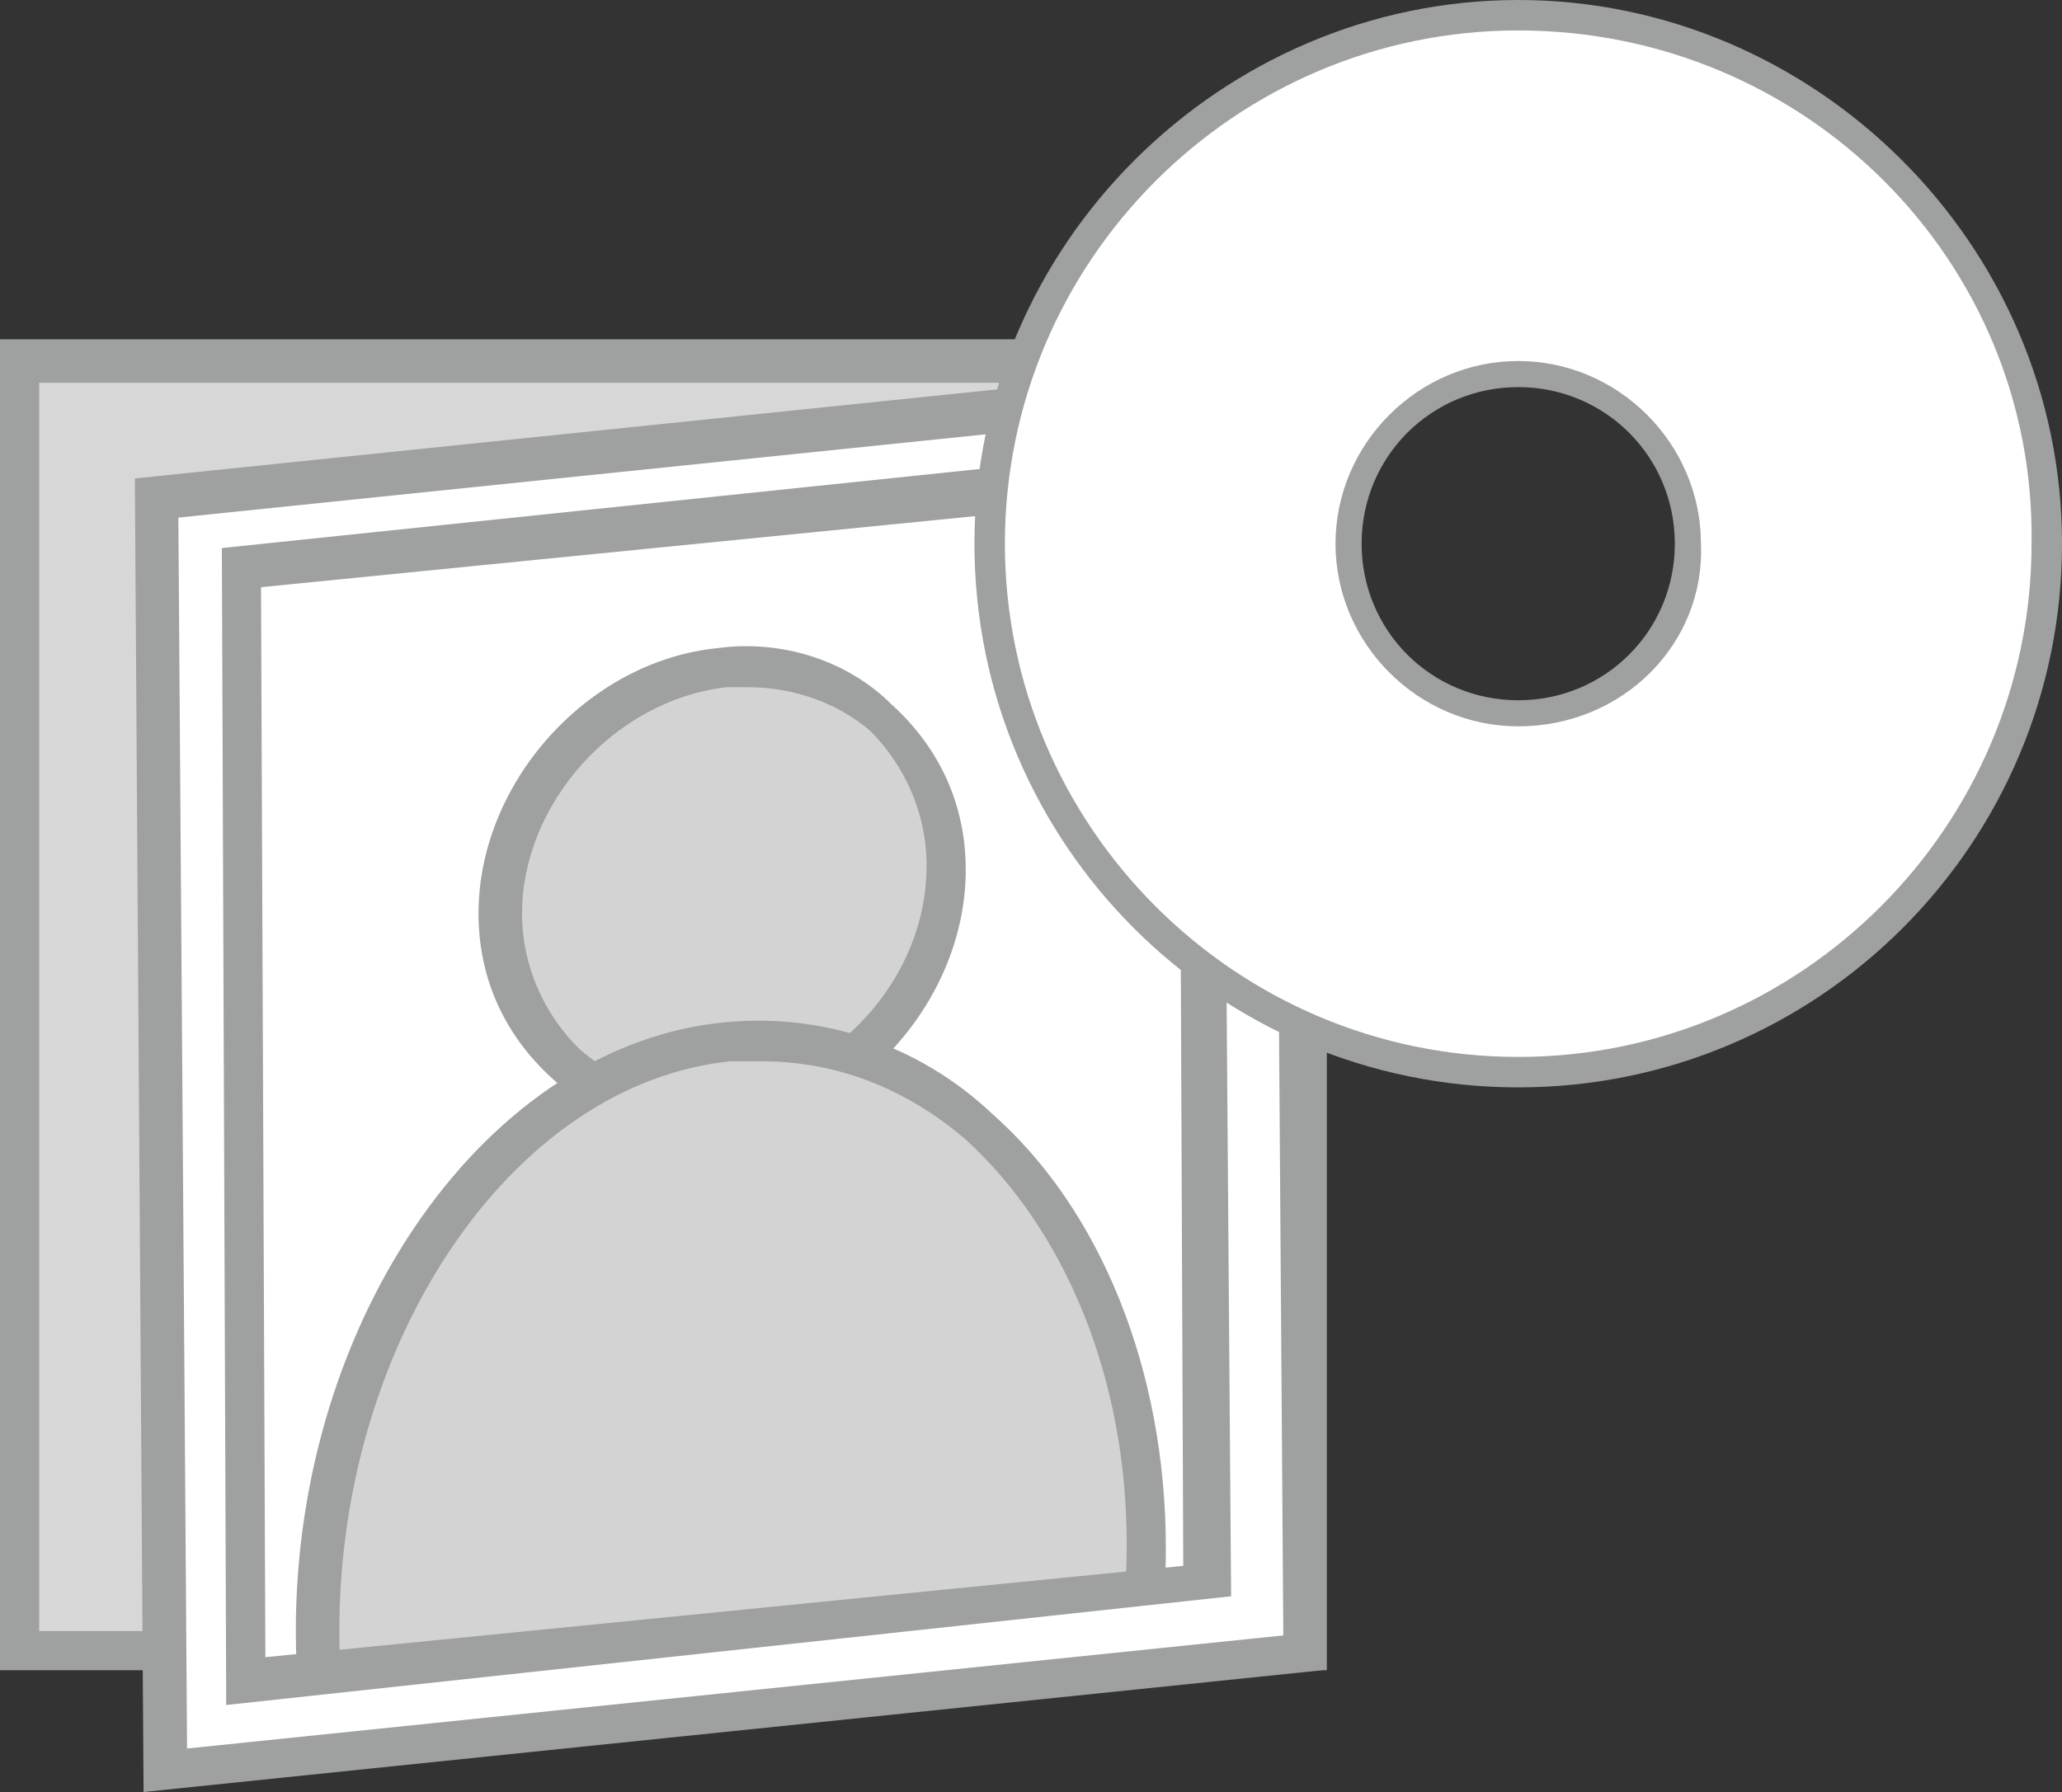 <?xml version="1.0" encoding="utf-8"?>
<!-- Generator: Adobe Illustrator 22.0.1, SVG Export Plug-In . SVG Version: 6.00 Build 0)  -->
<svg version="1.1" id="レイヤー_1" xmlns="http://www.w3.org/2000/svg" xmlns:xlink="http://www.w3.org/1999/xlink" x="0px"
	 y="0px" viewBox="0 0 47.4 41.2" style="enable-background:new 0 0 47.4 41.2;" xml:space="preserve">
<rect x="0" y="0" width="47.4" height="41.2" fill="#333333" stroke="none"/>
<style type="text/css">
	.st0{fill:#D7D7D8;}
	.st1{fill:#9FA0A0;}
	.st2{fill:#FFFFFF;}
	.st3{fill:#D3D3D4;}
	.st4{clip-path:url(#SVGID_2_);}
</style>
<g>
	<g>
		<rect x="0.5" y="8.3" class="st0" width="29.6" height="29.6"/>
		<path class="st1" d="M30.5,38.4H0V7.8h30.5V38.4z M0.9,37.5h28.7V8.8H0.9V37.5z"/>
	</g>
	<g>
		<polygon class="st2" points="29.9,38 3.8,40.7 3.6,11.4 29.7,8.7 		"/>
		<path class="st1" d="M3.3,41.2L3.1,11l27.1-2.8l0.2,30.2L3.3,41.2z M4.1,11.9l0.2,28.3l25.2-2.6L29.3,9.3L4.1,11.9z"/>
	</g>
	<g>
		<g>
			<ellipse transform="matrix(0.726 -0.688 0.688 0.726 -9.525 17.101)" class="st3" cx="16.7" cy="20.5" rx="5.4" ry="4.9"/>
			<path class="st1" d="M16.2,26.1c-1.3,0-2.5-0.4-3.5-1.3c-1.1-1-1.7-2.3-1.7-3.8c0-3,2.5-5.8,5.5-6.1c1.5-0.2,3,0.3,4,1.3
				c1.1,1,1.7,2.3,1.7,3.8c0,3-2.5,5.8-5.5,6.1C16.6,26.1,16.4,26.1,16.2,26.1z M17.2,15.8c-0.2,0-0.3,0-0.5,0
				C14.1,16.1,12,18.5,12,21c0,1.2,0.5,2.3,1.3,3.1c0.9,0.8,2.1,1.2,3.3,1c2.6-0.3,4.7-2.6,4.7-5.2c0-1.2-0.5-2.3-1.3-3.1
				C19.3,16.2,18.3,15.8,17.2,15.8z"/>
		</g>
		<g>
			<defs>
				<polygon id="SVGID_1_" points="27,36.3 6.5,38.4 6.3,13.1 26.9,11 				"/>
			</defs>
			<clipPath id="SVGID_2_">
				<use xlink:href="#SVGID_1_"  style="overflow:visible;"/>
			</clipPath>
			<g class="st4">
				
					<ellipse transform="matrix(0.119 -0.993 0.993 0.119 -21.445 48.814)" class="st3" cx="16.8" cy="36.5" rx="12.6" ry="9.5"/>
				<path class="st1" d="M16.1,49.6c-1.9,0-3.8-0.7-5.3-2.1c-2.5-2.2-4-5.9-4-10c0-7.2,4.4-13.5,9.9-14c2.2-0.2,4.4,0.5,6.1,2.1
					c2.5,2.2,4,5.9,4,10c0,7.2-4.4,13.5-9.9,14C16.6,49.6,16.4,49.6,16.1,49.6z M17.5,24.4c-0.2,0-0.5,0-0.7,0c-5,0.5-9,6.4-9,13.1
					c0,3.8,1.4,7.2,3.7,9.3c1.6,1.4,3.4,2.1,5.4,1.8c5-0.5,9-6.4,9-13.1c0-3.8-1.4-7.2-3.7-9.3C20.8,25,19.2,24.4,17.5,24.4z"/>
			</g>
		</g>
	</g>
	<g>
		<path class="st1" d="M5.2,39.2L5.1,12.6l23-2.4l0.2,26.5L5.2,39.2z M6,13.5l0.1,24.6L27.2,36l-0.1-24.6L6,13.5z"/>
	</g>
</g>
<g>
	<g>
		<path class="st2" d="M34.9,0.3c-6.7,0-12.2,5.4-12.2,12.2s5.4,12.2,12.2,12.2c6.7,0,12.2-5.4,12.2-12.2S41.7,0.3,34.9,0.3z
			 M34.9,16.4c-2.2,0-3.9-1.8-3.9-3.9c0-2.2,1.8-3.9,3.9-3.9c2.2,0,3.9,1.8,3.9,3.9C38.9,14.7,37.1,16.4,34.9,16.4z"/>
		<path class="st1" d="M34.9,25c-6.9,0-12.5-5.6-12.5-12.5S28.1,0,34.9,0s12.5,5.6,12.5,12.5S41.8,25,34.9,25z M34.9,0.7
			c-6.5,0-11.8,5.3-11.8,11.8c0,6.5,5.3,11.8,11.8,11.8c6.5,0,11.8-5.3,11.8-11.8C46.8,6,41.5,0.7,34.9,0.7z M34.9,16.7
			c-2.3,0-4.2-1.9-4.2-4.2c0-2.3,1.9-4.2,4.2-4.2c2.3,0,4.2,1.9,4.2,4.2C39.2,14.8,37.3,16.7,34.9,16.7z M34.9,8.9
			c-2,0-3.6,1.6-3.6,3.6s1.6,3.6,3.6,3.6s3.6-1.6,3.6-3.6S36.9,8.9,34.9,8.9z"/>
	</g>
</g>
</svg>
